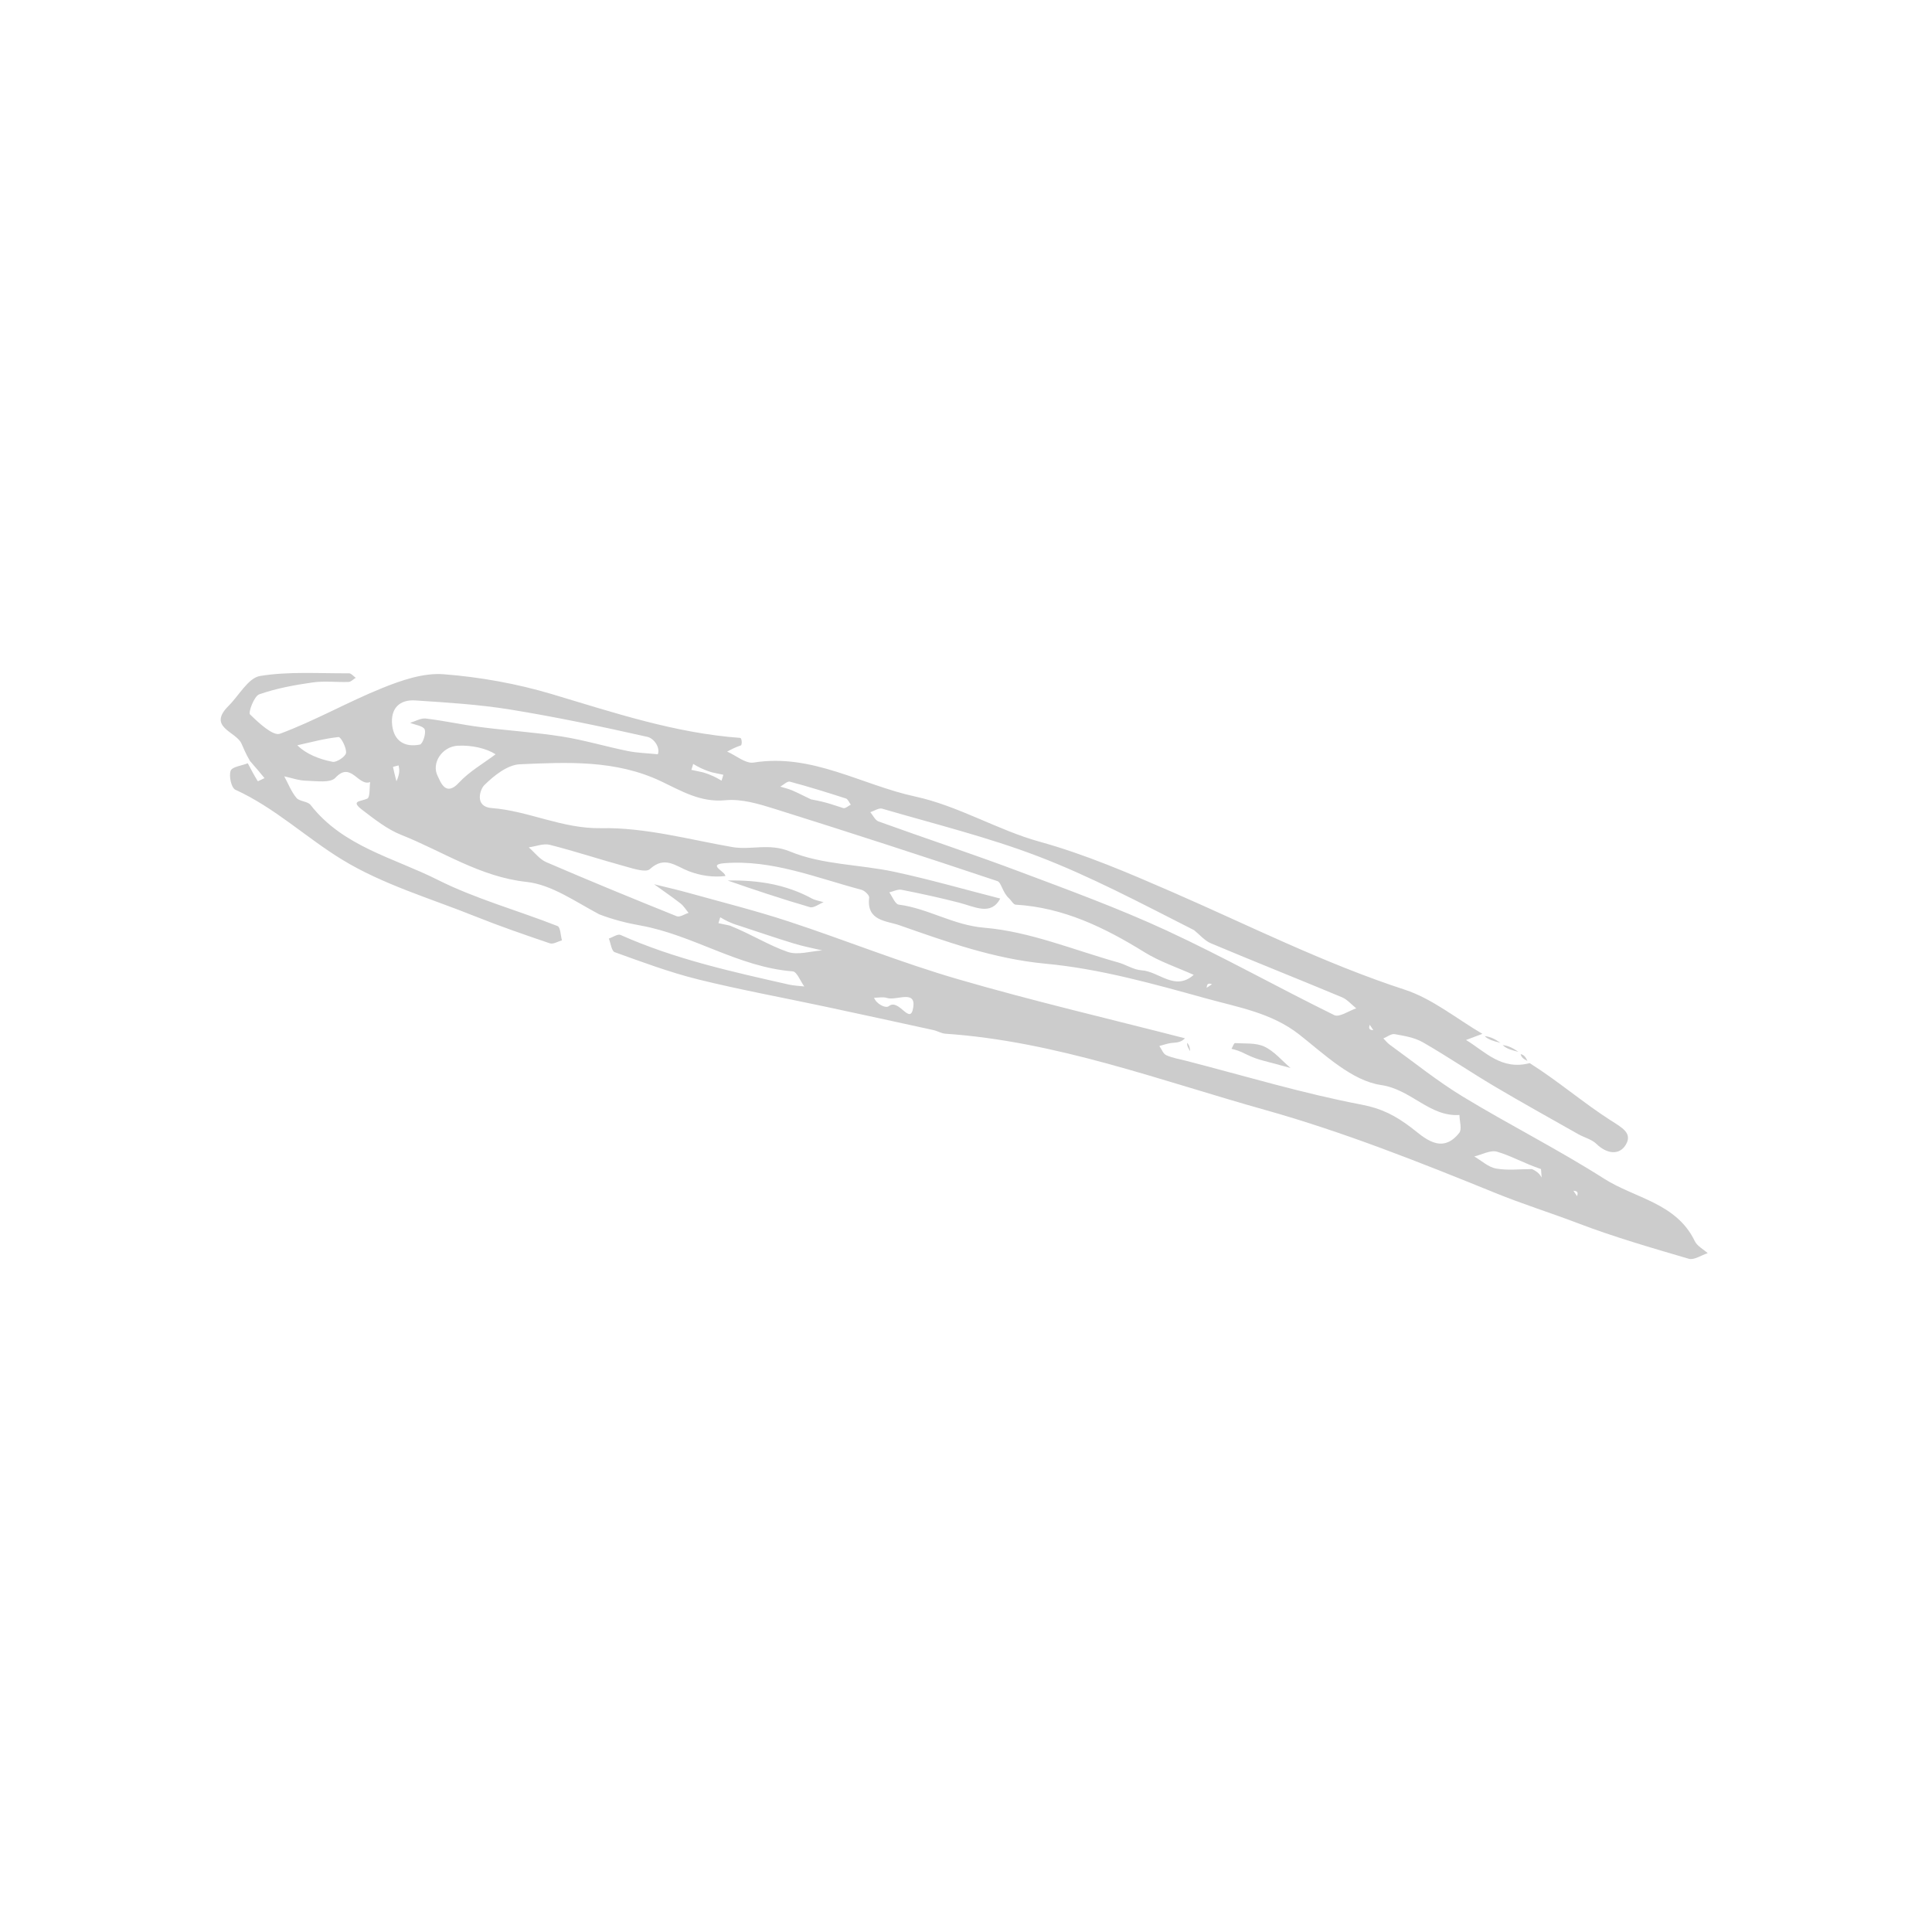 <svg width="44" height="44" viewBox="0 0 44 44" fill="none" xmlns="http://www.w3.org/2000/svg">
<path d="M33.761 23.545C33.173 23.202 32.623 22.745 31.991 22.539C30.155 21.94 28.442 21.074 26.681 20.308C25.71 19.886 24.723 19.459 23.672 19.168C22.728 18.907 21.821 18.351 20.841 18.14C19.62 17.876 18.493 17.152 17.163 17.367C16.981 17.396 16.763 17.206 16.561 17.117C16.65 17.069 16.739 17.021 16.88 16.973C16.907 16.914 16.886 16.807 16.858 16.805C15.374 16.697 13.978 16.229 12.565 15.807C11.767 15.569 10.929 15.419 10.099 15.355C9.644 15.321 9.146 15.492 8.707 15.669C7.918 15.987 7.173 16.415 6.377 16.71C6.218 16.769 5.891 16.462 5.694 16.27C5.65 16.227 5.787 15.854 5.904 15.813C6.294 15.676 6.709 15.601 7.121 15.542C7.388 15.504 7.666 15.54 7.938 15.531C7.994 15.529 8.047 15.469 8.102 15.436C8.051 15.401 7.999 15.334 7.949 15.334C7.271 15.339 6.583 15.287 5.922 15.395C5.653 15.44 5.444 15.838 5.206 16.075C4.716 16.562 5.371 16.656 5.498 16.931C5.55 17.046 5.595 17.164 5.694 17.332C5.838 17.496 5.931 17.608 6.024 17.721C5.971 17.745 5.874 17.797 5.87 17.79C5.788 17.659 5.716 17.52 5.643 17.383C5.506 17.438 5.286 17.462 5.253 17.553C5.209 17.674 5.269 17.944 5.359 17.985C6.253 18.392 6.966 19.072 7.784 19.573C8.715 20.144 9.803 20.46 10.829 20.872C11.386 21.095 11.955 21.291 12.524 21.484C12.599 21.509 12.706 21.441 12.798 21.416C12.767 21.304 12.764 21.117 12.699 21.091C11.787 20.732 10.829 20.471 9.959 20.033C8.965 19.534 7.811 19.28 7.073 18.332C7.007 18.247 6.821 18.255 6.751 18.171C6.633 18.029 6.564 17.846 6.474 17.681C6.639 17.716 6.803 17.776 6.969 17.78C7.198 17.786 7.524 17.838 7.639 17.713C7.994 17.328 8.158 17.917 8.43 17.811C8.411 17.942 8.431 18.156 8.365 18.188C8.217 18.258 7.968 18.23 8.253 18.447C8.533 18.66 8.821 18.889 9.143 19.016C10.083 19.389 10.931 19.97 11.992 20.085C12.562 20.147 13.097 20.532 13.647 20.823C13.96 20.943 14.271 21.022 14.587 21.078C15.781 21.292 16.819 22.027 18.053 22.122C18.149 22.129 18.229 22.346 18.317 22.466C18.2 22.452 18.081 22.449 17.967 22.423C16.665 22.129 15.361 21.841 14.133 21.293C14.068 21.264 13.956 21.345 13.866 21.375C13.909 21.482 13.927 21.659 13.999 21.685C14.625 21.91 15.25 22.144 15.894 22.304C16.859 22.543 17.839 22.721 18.812 22.929C19.628 23.104 20.442 23.28 21.257 23.459C21.349 23.479 21.437 23.535 21.529 23.542C24.05 23.714 26.404 24.603 28.805 25.276C30.599 25.779 32.332 26.469 34.062 27.172C34.663 27.417 35.308 27.619 35.93 27.856C36.757 28.172 37.611 28.418 38.462 28.668C38.582 28.703 38.747 28.586 38.892 28.54C38.791 28.449 38.651 28.378 38.597 28.265C38.179 27.395 37.233 27.291 36.531 26.843C35.486 26.177 34.374 25.618 33.314 24.974C32.734 24.622 32.202 24.191 31.651 23.793C31.596 23.753 31.553 23.697 31.505 23.649C31.592 23.614 31.686 23.538 31.764 23.552C31.981 23.591 32.214 23.629 32.402 23.736C32.956 24.054 33.486 24.415 34.036 24.741C34.666 25.114 35.305 25.468 35.942 25.829C36.08 25.907 36.25 25.947 36.358 26.052C36.59 26.278 36.876 26.319 37.025 26.073C37.187 25.806 36.937 25.679 36.687 25.519C36.057 25.115 35.485 24.62 34.838 24.212C34.193 24.381 33.825 23.95 33.388 23.685L33.761 23.545ZM16.212 17.589L16.474 17.645L16.433 17.779C16.325 17.716 16.218 17.652 16.007 17.589L15.746 17.533L15.787 17.398C15.895 17.462 16.002 17.525 16.212 17.589ZM34.889 26.625C34.617 26.625 34.338 26.66 34.073 26.613C33.897 26.582 33.741 26.434 33.576 26.338C33.75 26.297 33.943 26.186 34.093 26.229C34.405 26.318 34.694 26.488 35.095 26.625L35.11 26.816C35.07 26.752 35.031 26.689 34.889 26.625ZM16.828 21.08C17.246 21.217 17.662 21.36 18.081 21.488C18.293 21.553 18.511 21.594 18.726 21.645C18.462 21.662 18.172 21.758 17.94 21.679C17.517 21.534 17.129 21.285 16.623 21.08L16.362 21.024L16.403 20.89C16.51 20.953 16.618 21.017 16.828 21.08ZM22.78 20.464C21.977 20.259 21.179 20.029 20.37 19.855C19.579 19.686 18.726 19.696 17.997 19.394C17.513 19.193 17.108 19.366 16.675 19.291C15.683 19.117 14.684 18.842 13.692 18.861C12.801 18.877 12.043 18.467 11.197 18.403C10.803 18.374 10.929 17.981 11.029 17.882C11.248 17.665 11.557 17.418 11.838 17.406C12.923 17.358 14.021 17.304 15.05 17.791C15.513 18.009 15.948 18.28 16.52 18.225C16.89 18.189 17.29 18.311 17.657 18.426C19.349 18.957 21.035 19.504 22.716 20.067C22.806 20.097 22.829 20.327 22.985 20.464C23.034 20.512 23.08 20.6 23.131 20.603C24.221 20.668 25.159 21.125 26.068 21.688C26.414 21.902 26.811 22.033 27.186 22.202C26.757 22.581 26.396 22.123 25.999 22.098C25.817 22.087 25.644 21.968 25.462 21.918C24.451 21.635 23.45 21.215 22.422 21.129C21.706 21.07 21.14 20.689 20.468 20.602C20.386 20.591 20.324 20.42 20.253 20.323C20.346 20.302 20.446 20.247 20.532 20.264C20.972 20.351 21.41 20.446 21.844 20.558C22.206 20.652 22.569 20.861 22.78 20.464ZM26.988 23.647C25.261 23.202 23.523 22.797 21.812 22.299C20.509 21.92 19.246 21.408 17.956 20.984C17.203 20.737 16.432 20.544 15.668 20.331C15.412 20.26 15.153 20.202 14.896 20.138C15.097 20.283 15.302 20.423 15.498 20.575C15.571 20.632 15.621 20.717 15.682 20.79C15.591 20.818 15.481 20.895 15.413 20.867C14.418 20.467 13.427 20.06 12.443 19.636C12.289 19.57 12.175 19.413 12.042 19.298C12.204 19.276 12.378 19.203 12.524 19.241C13.107 19.389 13.68 19.579 14.261 19.738C14.439 19.787 14.711 19.875 14.8 19.794C15.142 19.48 15.391 19.728 15.687 19.841C15.953 19.943 16.242 19.985 16.52 19.951C16.519 19.847 16.101 19.691 16.496 19.659C17.582 19.572 18.591 19.992 19.619 20.264C19.692 20.283 19.802 20.389 19.795 20.442C19.729 20.976 20.188 20.969 20.478 21.07C21.565 21.45 22.634 21.837 23.815 21.948C25.049 22.063 26.271 22.407 27.474 22.74C28.198 22.941 28.959 23.065 29.594 23.564C30.171 24.019 30.789 24.614 31.454 24.711C32.145 24.813 32.555 25.437 33.238 25.393C33.239 25.532 33.3 25.717 33.233 25.801C32.827 26.314 32.418 25.892 32.138 25.679C31.781 25.409 31.47 25.245 31.007 25.157C29.664 24.901 28.347 24.503 27.021 24.161C26.866 24.121 26.705 24.096 26.562 24.032C26.491 24.001 26.455 23.894 26.403 23.822C26.495 23.798 26.587 23.764 26.68 23.753C26.782 23.741 26.885 23.75 26.988 23.647ZM27.193 21.183C27.321 21.285 27.435 21.424 27.581 21.485C28.571 21.901 29.569 22.297 30.56 22.711C30.683 22.762 30.779 22.878 30.887 22.964C30.718 23.021 30.502 23.175 30.388 23.119C29.108 22.491 27.862 21.791 26.569 21.192C25.481 20.689 24.35 20.275 23.227 19.853C22.161 19.452 21.079 19.095 20.008 18.708C19.93 18.68 19.882 18.569 19.821 18.497C19.911 18.468 20.015 18.395 20.091 18.417C21.279 18.765 22.488 19.061 23.641 19.502C24.82 19.953 25.943 20.548 27.193 21.183ZM14.981 17.178C14.752 17.154 14.52 17.149 14.296 17.104C13.795 17.002 13.303 16.854 12.799 16.774C12.184 16.677 11.561 16.639 10.943 16.559C10.526 16.506 10.115 16.414 9.698 16.364C9.584 16.35 9.46 16.427 9.34 16.462C9.457 16.511 9.64 16.532 9.672 16.613C9.707 16.706 9.626 16.944 9.563 16.957C9.22 17.026 8.971 16.879 8.931 16.511C8.891 16.137 9.096 15.927 9.461 15.952C10.184 16 10.91 16.044 11.624 16.16C12.669 16.33 13.707 16.548 14.741 16.781C14.91 16.82 15.039 17.041 14.981 17.178ZM11.287 17.178C11.006 17.39 10.689 17.569 10.454 17.823C10.143 18.162 10.029 17.792 9.969 17.676C9.817 17.382 10.067 17.001 10.427 16.983C10.746 16.968 11.069 17.041 11.287 17.178ZM6.771 16.973C7.084 16.904 7.395 16.818 7.711 16.786C7.762 16.781 7.893 17.027 7.881 17.146C7.873 17.228 7.667 17.367 7.575 17.35C7.267 17.29 6.97 17.171 6.771 16.973ZM18.47 18.205C18.328 18.137 18.187 18.064 18.042 18.001C17.955 17.964 17.861 17.943 17.77 17.915C17.844 17.875 17.93 17.786 17.989 17.802C18.418 17.916 18.843 18.049 19.265 18.185C19.312 18.2 19.339 18.277 19.376 18.326C19.319 18.354 19.252 18.417 19.207 18.404C19.026 18.35 18.852 18.273 18.47 18.205ZM19.907 22.723C20.006 22.723 20.112 22.699 20.201 22.728C20.412 22.795 20.861 22.534 20.799 22.94C20.733 23.378 20.474 22.726 20.243 22.914C20.169 22.974 19.954 22.86 19.907 22.723ZM9.029 17.794C9.001 17.685 8.972 17.577 8.95 17.467C8.95 17.463 9.033 17.444 9.077 17.432C9.096 17.518 9.114 17.605 9.029 17.794ZM27.603 22.415L27.48 22.497C27.487 22.436 27.494 22.374 27.603 22.415ZM31.195 23.339L31.277 23.462C31.216 23.456 31.154 23.449 31.195 23.339ZM35.916 27.241L35.833 27.118C35.895 27.125 35.957 27.132 35.916 27.241ZM34.581 23.955C34.479 23.887 34.376 23.818 34.222 23.801C34.308 23.887 34.445 23.921 34.581 23.955Z" fill="black" fill-opacity="0.2"/>
<path d="M34.171 23.75C34.068 23.681 33.965 23.613 33.812 23.596C33.897 23.681 34.034 23.716 34.171 23.75ZM34.786 24.161C34.752 24.092 34.718 24.024 34.632 24.007C34.65 24.092 34.718 24.127 34.786 24.161ZM16.571 20.053C17.161 20.259 17.799 20.472 18.445 20.66C18.53 20.686 18.652 20.587 18.757 20.547C18.667 20.519 18.569 20.506 18.488 20.462C17.904 20.146 17.277 20.04 16.571 20.053ZM28.373 24.007C28.545 24.092 28.665 24.128 28.786 24.16C28.988 24.215 29.19 24.268 29.391 24.322C29.196 24.156 29.022 23.943 28.798 23.837C28.604 23.745 28.353 23.77 28.126 23.756C28.102 23.755 28.073 23.841 28.047 23.886C28.138 23.909 28.23 23.932 28.373 24.007ZM27.038 23.75C27.026 23.814 27.066 23.877 27.105 23.94C27.1 23.877 27.095 23.814 27.038 23.75Z" fill="black" fill-opacity="0.2"/>
</svg>
